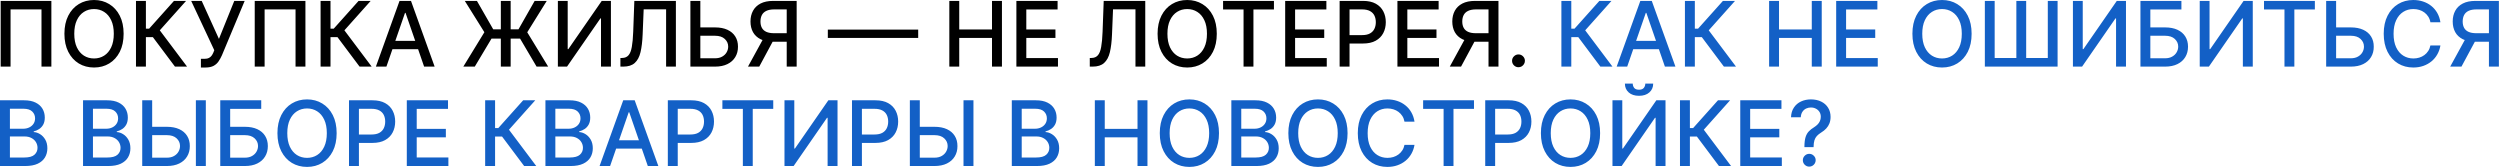 <?xml version="1.0" encoding="UTF-8"?> <svg xmlns="http://www.w3.org/2000/svg" width="1660" height="111" viewBox="0 0 1660 111" fill="none"><path d="M34.111 0.598V44.234H27.549V6.223H7.009V44.234H0.447V0.598H34.111ZM82.084 22.416C82.084 27.075 81.231 31.081 79.527 34.433C77.822 37.771 75.486 40.342 72.517 42.146C69.562 43.936 66.203 44.831 62.439 44.831C58.66 44.831 55.287 43.936 52.318 42.146C49.364 40.342 47.034 37.764 45.329 34.412C43.625 31.06 42.773 27.061 42.773 22.416C42.773 17.757 43.625 13.758 45.329 10.421C47.034 7.068 49.364 4.497 52.318 2.707C55.287 0.903 58.66 0.001 62.439 0.001C66.203 0.001 69.562 0.903 72.517 2.707C75.486 4.497 77.822 7.068 79.527 10.421C81.231 13.758 82.084 17.757 82.084 22.416ZM75.564 22.416C75.564 18.865 74.989 15.875 73.838 13.446C72.701 11.003 71.139 9.156 69.15 7.906C67.176 6.642 64.939 6.01 62.439 6.01C59.925 6.01 57.68 6.642 55.706 7.906C53.731 9.156 52.169 11.003 51.018 13.446C49.882 15.875 49.314 18.865 49.314 22.416C49.314 25.967 49.882 28.965 51.018 31.408C52.169 33.837 53.731 35.683 55.706 36.947C57.68 38.197 59.925 38.822 62.439 38.822C64.939 38.822 67.176 38.197 69.15 36.947C71.139 35.683 72.701 33.837 73.838 31.408C74.989 28.965 75.564 25.967 75.564 22.416ZM116.18 44.234L101.521 24.675H96.876V44.234H90.292V0.598H96.876V19.028H99.028L115.519 0.598H123.552L106.102 20.136L124.213 44.234H116.18ZM133.401 44.831V39.035H136.022C137.116 39.035 138.018 38.851 138.728 38.481C139.452 38.112 140.042 37.615 140.496 36.99C140.965 36.351 141.356 35.655 141.668 34.902L142.286 33.347L126.945 0.598H133.934L145.376 25.825L155.56 0.598H162.464L147.378 36.67C146.739 38.119 146.001 39.462 145.162 40.697C144.339 41.933 143.238 42.935 141.86 43.702C140.482 44.455 138.657 44.831 136.384 44.831H133.401ZM202.803 0.598V44.234H196.24V6.223H175.7V44.234H169.138V0.598H202.803ZM238.758 44.234L224.099 24.675H219.454V44.234H212.87V0.598H219.454V19.028H221.606L238.097 0.598H246.13L228.68 20.136L246.791 44.234H238.758ZM256.576 44.234H249.587L265.29 0.598H272.897L288.6 44.234H281.611L269.275 8.524H268.934L256.576 44.234ZM257.748 27.146H280.418V32.686H257.748V27.146ZM339.076 0.598V44.234H332.556V0.598H339.076ZM307.648 44.234L321.626 21.393L308.628 0.598H316.682L327.506 19.476H344.275L355.013 0.598H363.046L350.091 21.436L363.983 44.234H356.292L345.319 25.612H326.377L315.255 44.234H307.648ZM370.429 0.598H376.949V32.644H377.354L399.555 0.598H405.649V44.234H399.065V12.232H398.66L376.501 44.234H370.429V0.598ZM411.95 44.234V38.524L413.229 38.481C414.962 38.439 416.325 37.849 417.32 36.713C418.328 35.577 419.06 33.744 419.514 31.216C419.983 28.688 420.296 25.314 420.452 21.095L421.198 0.598H448.79V44.234H442.291V6.18H427.398L426.716 22.842C426.531 27.516 426.063 31.443 425.31 34.625C424.557 37.793 423.279 40.186 421.475 41.805C419.685 43.425 417.135 44.234 413.825 44.234H411.95ZM463.002 18.197H474.763C478.002 18.197 480.757 18.723 483.03 19.774C485.303 20.825 487.036 22.31 488.229 24.227C489.436 26.145 490.033 28.403 490.019 31.003C490.033 33.602 489.436 35.896 488.229 37.885C487.036 39.874 485.303 41.429 483.03 42.551C480.757 43.673 478.002 44.234 474.763 44.234H458.421V0.598H465.026V38.695H474.763C476.652 38.695 478.243 38.325 479.536 37.587C480.843 36.848 481.83 35.889 482.497 34.71C483.179 33.531 483.52 32.267 483.52 30.918C483.52 28.957 482.767 27.274 481.262 25.868C479.756 24.447 477.59 23.737 474.763 23.737H463.002V18.197ZM528.983 44.234H522.378V6.244H514.111C511.952 6.244 510.198 6.571 508.849 7.224C507.499 7.864 506.512 8.787 505.887 9.994C505.262 11.202 504.949 12.629 504.949 14.277C504.949 15.911 505.262 17.31 505.887 18.474C506.512 19.639 507.492 20.527 508.827 21.138C510.162 21.749 511.903 22.054 514.047 22.054H525.233V27.722H513.43C510.063 27.722 507.258 27.16 505.013 26.038C502.783 24.916 501.107 23.347 499.985 21.329C498.877 19.298 498.323 16.947 498.323 14.277C498.323 11.592 498.877 9.227 499.985 7.182C501.093 5.122 502.762 3.51 504.992 2.345C507.236 1.18 510.042 0.598 513.408 0.598H528.983V44.234ZM507.442 24.547H514.729L504.14 44.234H496.661L507.442 24.547ZM609.678 19.668V25.186H549.678V19.668H609.678ZM630.351 44.234V0.598H636.934V19.561H658.689V0.598H665.294V44.234H658.689V25.207H636.934V44.234H630.351ZM674.882 44.234V0.598H702.24V6.266H681.466V19.561H700.812V25.207H681.466V38.567H702.496V44.234H674.882ZM723.611 44.234V38.524L724.889 38.481C726.622 38.439 727.986 37.849 728.98 36.713C729.988 35.577 730.72 33.744 731.175 31.216C731.643 28.688 731.956 25.314 732.112 21.095L732.858 0.598H760.45V44.234H753.952V6.18H739.058L738.376 22.842C738.192 27.516 737.723 31.443 736.97 34.625C736.217 37.793 734.939 40.186 733.135 41.805C731.345 43.425 728.795 44.234 725.486 44.234H723.611ZM807.943 22.416C807.943 27.075 807.091 31.081 805.386 34.433C803.682 37.771 801.345 40.342 798.376 42.146C795.422 43.936 792.062 44.831 788.298 44.831C784.52 44.831 781.146 43.936 778.177 42.146C775.223 40.342 772.893 37.764 771.189 34.412C769.484 31.06 768.632 27.061 768.632 22.416C768.632 17.757 769.484 13.758 771.189 10.421C772.893 7.068 775.223 4.497 778.177 2.707C781.146 0.903 784.52 0.001 788.298 0.001C792.062 0.001 795.422 0.903 798.376 2.707C801.345 4.497 803.682 7.068 805.386 10.421C807.091 13.758 807.943 17.757 807.943 22.416ZM801.423 22.416C801.423 18.865 800.848 15.875 799.697 13.446C798.561 11.003 796.998 9.156 795.01 7.906C793.035 6.642 790.798 6.01 788.298 6.01C785.784 6.01 783.54 6.642 781.565 7.906C779.591 9.156 778.028 11.003 776.878 13.446C775.741 15.875 775.173 18.865 775.173 22.416C775.173 25.967 775.741 28.965 776.878 31.408C778.028 33.837 779.591 35.683 781.565 36.947C783.54 38.197 785.784 38.822 788.298 38.822C790.798 38.822 793.035 38.197 795.01 36.947C796.998 35.683 798.561 33.837 799.697 31.408C800.848 28.965 801.423 25.967 801.423 22.416ZM812.124 6.266V0.598H845.896V6.266H832.281V44.234H825.718V6.266H812.124ZM853.358 44.234V0.598H880.716V6.266H859.942V19.561H879.289V25.207H859.942V38.567H880.972V44.234H853.358ZM889.511 44.234V0.598H905.065C908.46 0.598 911.272 1.216 913.502 2.452C915.732 3.688 917.401 5.378 918.509 7.523C919.617 9.653 920.171 12.054 920.171 14.724C920.171 17.409 919.61 19.824 918.488 21.969C917.38 24.099 915.704 25.79 913.46 27.04C911.23 28.276 908.424 28.893 905.044 28.893H894.347V23.311H904.447C906.592 23.311 908.332 22.942 909.667 22.203C911.002 21.45 911.982 20.428 912.607 19.135C913.232 17.842 913.545 16.372 913.545 14.724C913.545 13.077 913.232 11.614 912.607 10.335C911.982 9.057 910.995 8.055 909.646 7.331C908.311 6.607 906.549 6.244 904.362 6.244H896.095V44.234H889.511ZM927.89 44.234V0.598H955.248V6.266H934.474V19.561H953.82V25.207H934.474V38.567H955.503V44.234H927.89ZM994.98 44.234H988.374V6.244H980.107C977.948 6.244 976.194 6.571 974.845 7.224C973.495 7.864 972.508 8.787 971.883 9.994C971.258 11.202 970.945 12.629 970.945 14.277C970.945 15.911 971.258 17.31 971.883 18.474C972.508 19.639 973.488 20.527 974.823 21.138C976.159 21.749 977.899 22.054 980.044 22.054H991.23V27.722H979.426C976.059 27.722 973.254 27.16 971.009 26.038C968.779 24.916 967.103 23.347 965.981 21.329C964.873 19.298 964.319 16.947 964.319 14.277C964.319 11.592 964.873 9.227 965.981 7.182C967.089 5.122 968.758 3.51 970.988 2.345C973.232 1.18 976.038 0.598 979.404 0.598H994.98V44.234ZM973.438 24.547H980.725L970.136 44.234H962.657L973.438 24.547ZM1008.28 44.639C1007.11 44.639 1006.11 44.227 1005.27 43.403C1004.43 42.565 1004.01 41.557 1004.01 40.378C1004.01 39.213 1004.43 38.219 1005.27 37.395C1006.11 36.557 1007.11 36.138 1008.28 36.138C1009.44 36.138 1010.44 36.557 1011.28 37.395C1012.12 38.219 1012.54 39.213 1012.54 40.378C1012.54 41.159 1012.34 41.876 1011.94 42.53C1011.56 43.169 1011.04 43.68 1010.41 44.064C1009.77 44.447 1009.06 44.639 1008.28 44.639Z" fill="black"></path><path d="M1062.64 44.234L1047.99 24.675H1043.34V44.234H1036.76V0.598H1043.34V19.028H1045.49L1061.98 0.598H1070.02L1052.57 20.136L1070.68 44.234H1062.64ZM1080.46 44.234H1073.47L1089.18 0.598H1096.78L1112.49 44.234H1105.5L1093.16 8.524H1092.82L1080.46 44.234ZM1081.63 27.146H1104.3V32.686H1081.63V27.146ZM1144.68 44.234L1130.02 24.675H1125.37V44.234H1118.79V0.598H1125.37V19.028H1127.52L1144.02 0.598H1152.05L1134.6 20.136L1152.71 44.234H1144.68ZM1174.69 44.234V0.598H1181.27V19.561H1203.02V0.598H1209.63V44.234H1203.02V25.207H1181.27V44.234H1174.69ZM1219.22 44.234V0.598H1246.58V6.266H1225.8V19.561H1245.15V25.207H1225.8V38.567H1246.83V44.234H1219.22ZM1309.15 22.416C1309.15 27.075 1308.3 31.081 1306.6 34.433C1304.89 37.771 1302.56 40.342 1299.59 42.146C1296.63 43.936 1293.27 44.831 1289.51 44.831C1285.73 44.831 1282.36 43.936 1279.39 42.146C1276.43 40.342 1274.1 37.764 1272.4 34.412C1270.7 31.06 1269.84 27.061 1269.84 22.416C1269.84 17.757 1270.7 13.758 1272.4 10.421C1274.1 7.068 1276.43 4.497 1279.39 2.707C1282.36 0.903 1285.73 0.001 1289.51 0.001C1293.27 0.001 1296.63 0.903 1299.59 2.707C1302.56 4.497 1304.89 7.068 1306.6 10.421C1308.3 13.758 1309.15 17.757 1309.15 22.416ZM1302.63 22.416C1302.63 18.865 1302.06 15.875 1300.91 13.446C1299.77 11.003 1298.21 9.156 1296.22 7.906C1294.25 6.642 1292.01 6.01 1289.51 6.01C1286.99 6.01 1284.75 6.642 1282.78 7.906C1280.8 9.156 1279.24 11.003 1278.09 13.446C1276.95 15.875 1276.38 18.865 1276.38 22.416C1276.38 25.967 1276.95 28.965 1278.09 31.408C1279.24 33.837 1280.8 35.683 1282.78 36.947C1284.75 38.197 1286.99 38.822 1289.51 38.822C1292.01 38.822 1294.25 38.197 1296.22 36.947C1298.21 35.683 1299.77 33.837 1300.91 31.408C1302.06 28.965 1302.63 25.967 1302.63 22.416ZM1317.94 0.598H1324.46V38.524H1338.86V0.598H1345.38V38.524H1359.74V0.598H1366.24V44.234H1317.94V0.598ZM1376.42 0.598H1382.94V32.644H1383.35L1405.55 0.598H1411.65V44.234H1405.06V12.232H1404.66L1382.5 44.234H1376.42V0.598ZM1421.25 44.234V0.598H1448.46V6.266H1427.83V18.197H1437.59C1440.83 18.197 1443.58 18.723 1445.84 19.774C1448.11 20.825 1449.84 22.31 1451.04 24.227C1452.24 26.145 1452.85 28.403 1452.85 31.003C1452.85 33.602 1452.24 35.896 1451.04 37.885C1449.84 39.874 1448.11 41.429 1445.84 42.551C1443.58 43.673 1440.83 44.234 1437.59 44.234H1421.25ZM1427.83 38.695H1437.59C1439.47 38.695 1441.05 38.325 1442.34 37.587C1443.65 36.848 1444.64 35.889 1445.3 34.71C1445.99 33.531 1446.33 32.267 1446.33 30.918C1446.33 28.957 1445.57 27.274 1444.07 25.868C1442.56 24.447 1440.4 23.737 1437.59 23.737H1427.83V38.695ZM1460.62 0.598H1467.14V32.644H1467.55L1489.75 0.598H1495.84V44.234H1489.26V12.232H1488.86L1466.7 44.234H1460.62V0.598ZM1503.3 6.266V0.598H1537.07V6.266H1523.45V44.234H1516.89V6.266H1503.3ZM1549.15 18.197H1560.92C1564.15 18.197 1566.91 18.723 1569.18 19.774C1571.46 20.825 1573.19 22.31 1574.38 24.227C1575.59 26.145 1576.19 28.403 1576.17 31.003C1576.19 33.602 1575.59 35.896 1574.38 37.885C1573.19 39.874 1571.46 41.429 1569.18 42.551C1566.91 43.673 1564.15 44.234 1560.92 44.234H1544.57V0.598H1551.18V38.695H1560.92C1562.8 38.695 1564.4 38.325 1565.69 37.587C1566.99 36.848 1567.98 35.889 1568.65 34.71C1569.33 33.531 1569.67 32.267 1569.67 30.918C1569.67 28.957 1568.92 27.274 1567.41 25.868C1565.91 24.447 1563.74 23.737 1560.92 23.737H1549.15V18.197ZM1620.44 14.788H1613.79C1613.54 13.368 1613.06 12.118 1612.37 11.038C1611.67 9.959 1610.82 9.043 1609.81 8.29C1608.8 7.537 1607.67 6.969 1606.42 6.585C1605.19 6.202 1603.87 6.01 1602.48 6.01C1599.97 6.01 1597.71 6.642 1595.73 7.906C1593.75 9.17 1592.19 11.024 1591.04 13.467C1589.9 15.911 1589.33 18.893 1589.33 22.416C1589.33 25.967 1589.9 28.965 1591.04 31.408C1592.19 33.851 1593.76 35.697 1595.75 36.947C1597.74 38.197 1599.97 38.822 1602.46 38.822C1603.84 38.822 1605.14 38.638 1606.38 38.269C1607.63 37.885 1608.76 37.324 1609.77 36.585C1610.78 35.847 1611.63 34.945 1612.32 33.879C1613.03 32.8 1613.52 31.564 1613.79 30.172L1620.44 30.193C1620.09 32.338 1619.4 34.312 1618.37 36.117C1617.37 37.906 1616.07 39.455 1614.48 40.761C1612.9 42.054 1611.09 43.055 1609.06 43.766C1607.03 44.476 1604.82 44.831 1602.42 44.831C1598.64 44.831 1595.27 43.936 1592.32 42.146C1589.36 40.342 1587.03 37.764 1585.33 34.412C1583.64 31.06 1582.79 27.061 1582.79 22.416C1582.79 17.757 1583.64 13.758 1585.35 10.421C1587.05 7.068 1589.38 4.497 1592.34 2.707C1595.29 0.903 1598.65 0.001 1602.42 0.001C1604.73 0.001 1606.89 0.335 1608.89 1.003C1610.91 1.656 1612.72 2.622 1614.33 3.901C1615.93 5.165 1617.26 6.713 1618.31 8.545C1619.36 10.364 1620.07 12.445 1620.44 14.788ZM1659.26 44.234H1652.65V6.244H1644.38C1642.23 6.244 1640.47 6.571 1639.12 7.224C1637.77 7.864 1636.79 8.787 1636.16 9.994C1635.54 11.202 1635.22 12.629 1635.22 14.277C1635.22 15.911 1635.54 17.31 1636.16 18.474C1636.79 19.639 1637.77 20.527 1639.1 21.138C1640.44 21.749 1642.18 22.054 1644.32 22.054H1655.51V27.722H1643.7C1640.34 27.722 1637.53 27.16 1635.29 26.038C1633.06 24.916 1631.38 23.347 1630.26 21.329C1629.15 19.298 1628.6 16.947 1628.6 14.277C1628.6 11.592 1629.15 9.227 1630.26 7.182C1631.37 5.122 1633.04 3.51 1635.27 2.345C1637.51 1.18 1640.32 0.598 1643.68 0.598H1659.26V44.234ZM1637.72 24.547H1645L1634.41 44.234H1626.93L1637.72 24.547ZM-0.001 110.234V66.598H15.979C19.076 66.598 21.64 67.109 23.671 68.132C25.702 69.141 27.222 70.511 28.231 72.244C29.239 73.963 29.743 75.902 29.743 78.061C29.743 79.879 29.41 81.413 28.742 82.663C28.074 83.899 27.18 84.894 26.057 85.646C24.949 86.385 23.728 86.925 22.393 87.266V87.692C23.841 87.763 25.255 88.231 26.633 89.098C28.025 89.95 29.175 91.165 30.084 92.742C30.993 94.318 31.448 96.236 31.448 98.494C31.448 100.724 30.922 102.727 29.871 104.503C28.834 106.264 27.229 107.663 25.056 108.7C22.883 109.723 20.106 110.234 16.725 110.234H-0.001ZM6.583 104.588H16.086C19.239 104.588 21.498 103.977 22.861 102.756C24.225 101.534 24.907 100.007 24.907 98.175C24.907 96.797 24.559 95.533 23.863 94.382C23.167 93.231 22.172 92.315 20.88 91.633C19.601 90.952 18.081 90.611 16.32 90.611H6.583V104.588ZM6.583 85.476H15.404C16.881 85.476 18.209 85.192 19.388 84.624C20.581 84.055 21.526 83.26 22.222 82.237C22.932 81.2 23.288 79.979 23.288 78.572C23.288 76.769 22.655 75.256 21.391 74.034C20.127 72.812 18.188 72.202 15.574 72.202H6.583V85.476ZM55.136 110.234V66.598H71.116C74.213 66.598 76.776 67.109 78.808 68.132C80.839 69.141 82.359 70.511 83.367 72.244C84.376 73.963 84.88 75.902 84.88 78.061C84.88 79.879 84.546 81.413 83.879 82.663C83.211 83.899 82.316 84.894 81.194 85.646C80.086 86.385 78.865 86.925 77.529 87.266V87.692C78.978 87.763 80.391 88.231 81.769 89.098C83.161 89.95 84.312 91.165 85.221 92.742C86.13 94.318 86.585 96.236 86.585 98.494C86.585 100.724 86.059 102.727 85.008 104.503C83.971 106.264 82.366 107.663 80.193 108.7C78.019 109.723 75.242 110.234 71.862 110.234H55.136ZM61.72 104.588H71.222C74.376 104.588 76.634 103.977 77.998 102.756C79.362 101.534 80.043 100.007 80.043 98.175C80.043 96.797 79.695 95.533 78.999 94.382C78.303 93.231 77.309 92.315 76.016 91.633C74.738 90.952 73.218 90.611 71.457 90.611H61.72V104.588ZM61.72 85.476H70.541C72.018 85.476 73.346 85.192 74.525 84.624C75.718 84.055 76.663 83.26 77.359 82.237C78.069 81.2 78.424 79.979 78.424 78.572C78.424 76.769 77.792 75.256 76.528 74.034C75.264 72.812 73.325 72.202 70.711 72.202H61.72V85.476ZM99.017 84.197H110.779C114.017 84.197 116.773 84.723 119.046 85.774C121.318 86.825 123.051 88.31 124.244 90.227C125.452 92.145 126.048 94.403 126.034 97.003C126.048 99.602 125.452 101.896 124.244 103.885C123.051 105.874 121.318 107.429 119.046 108.551C116.773 109.673 114.017 110.234 110.779 110.234H94.436V66.598H101.041V104.695H110.779C112.668 104.695 114.259 104.325 115.551 103.587C116.858 102.848 117.845 101.889 118.513 100.71C119.195 99.531 119.536 98.267 119.536 96.918C119.536 94.957 118.783 93.274 117.277 91.868C115.771 90.447 113.605 89.737 110.779 89.737H99.017V84.197ZM136.666 66.598V110.234H130.061V66.598H136.666ZM146.249 110.234V66.598H173.458V72.266H152.833V84.197H162.591C165.83 84.197 168.579 84.723 170.837 85.774C173.11 86.825 174.843 88.31 176.036 90.227C177.243 92.145 177.847 94.403 177.847 97.003C177.847 99.602 177.243 101.896 176.036 103.885C174.843 105.874 173.11 107.429 170.837 108.551C168.579 109.673 165.83 110.234 162.591 110.234H146.249ZM152.833 104.695H162.591C164.466 104.695 166.05 104.325 167.343 103.587C168.65 102.848 169.637 101.889 170.305 100.71C170.986 99.531 171.327 98.267 171.327 96.918C171.327 94.957 170.574 93.274 169.069 91.868C167.563 90.447 165.404 89.737 162.591 89.737H152.833V104.695ZM223.529 88.416C223.529 93.075 222.677 97.081 220.972 100.433C219.268 103.771 216.931 106.342 213.962 108.146C211.008 109.936 207.648 110.831 203.884 110.831C200.106 110.831 196.732 109.936 193.763 108.146C190.809 106.342 188.479 103.764 186.775 100.412C185.07 97.06 184.218 93.061 184.218 88.416C184.218 83.757 185.07 79.758 186.775 76.421C188.479 73.068 190.809 70.497 193.763 68.707C196.732 66.903 200.106 66.001 203.884 66.001C207.648 66.001 211.008 66.903 213.962 68.707C216.931 70.497 219.268 73.068 220.972 76.421C222.677 79.758 223.529 83.757 223.529 88.416ZM217.009 88.416C217.009 84.865 216.434 81.875 215.283 79.446C214.147 77.003 212.584 75.156 210.596 73.906C208.621 72.642 206.384 72.01 203.884 72.01C201.37 72.01 199.126 72.642 197.151 73.906C195.177 75.156 193.614 77.003 192.464 79.446C191.327 81.875 190.759 84.865 190.759 88.416C190.759 91.967 191.327 94.965 192.464 97.408C193.614 99.837 195.177 101.683 197.151 102.947C199.126 104.197 201.37 104.822 203.884 104.822C206.384 104.822 208.621 104.197 210.596 102.947C212.584 101.683 214.147 99.837 215.283 97.408C216.434 94.965 217.009 91.967 217.009 88.416ZM231.737 110.234V66.598H247.291C250.686 66.598 253.499 67.216 255.729 68.452C257.959 69.688 259.628 71.378 260.736 73.523C261.844 75.653 262.398 78.054 262.398 80.724C262.398 83.409 261.837 85.824 260.715 87.969C259.607 90.099 257.931 91.79 255.686 93.04C253.456 94.276 250.651 94.894 247.27 94.894H236.574V89.311H246.673C248.818 89.311 250.558 88.942 251.894 88.203C253.229 87.45 254.209 86.428 254.834 85.135C255.459 83.842 255.771 82.372 255.771 80.724C255.771 79.077 255.459 77.614 254.834 76.335C254.209 75.057 253.222 74.055 251.872 73.331C250.537 72.606 248.776 72.244 246.588 72.244H238.321V110.234H231.737ZM270.116 110.234V66.598H297.474V72.266H276.7V85.561H296.047V91.207H276.7V104.567H297.73V110.234H270.116ZM348.035 110.234L333.376 90.675H328.731V110.234H322.148V66.598H328.731V85.028H330.883L347.375 66.598H355.407L337.957 86.136L356.068 110.234H348.035ZM362.167 110.234V66.598H378.147C381.244 66.598 383.808 67.109 385.839 68.132C387.87 69.141 389.39 70.511 390.399 72.244C391.407 73.963 391.911 75.902 391.911 78.061C391.911 79.879 391.578 81.413 390.91 82.663C390.242 83.899 389.347 84.894 388.225 85.646C387.117 86.385 385.896 86.925 384.561 87.266V87.692C386.009 87.763 387.423 88.231 388.801 89.098C390.193 89.95 391.343 91.165 392.252 92.742C393.161 94.318 393.616 96.236 393.616 98.494C393.616 100.724 393.09 102.727 392.039 104.503C391.002 106.264 389.397 107.663 387.224 108.7C385.051 109.723 382.274 110.234 378.893 110.234H362.167ZM368.751 104.588H378.254C381.407 104.588 383.666 103.977 385.029 102.756C386.393 101.534 387.075 100.007 387.075 98.175C387.075 96.797 386.727 95.533 386.031 94.382C385.335 93.231 384.34 92.315 383.048 91.633C381.769 90.952 380.249 90.611 378.488 90.611H368.751V104.588ZM368.751 85.476H377.572C379.049 85.476 380.377 85.192 381.556 84.624C382.749 84.055 383.694 83.26 384.39 82.237C385.1 81.2 385.455 79.979 385.455 78.572C385.455 76.769 384.823 75.256 383.559 74.034C382.295 72.812 380.356 72.202 377.742 72.202H368.751V85.476ZM405.111 110.234H398.122L413.825 66.598H421.432L437.135 110.234H430.146L417.81 74.524H417.469L405.111 110.234ZM406.283 93.146H428.953V98.686H406.283V93.146ZM443.437 110.234V66.598H458.991C462.385 66.598 465.198 67.216 467.428 68.452C469.658 69.688 471.327 71.378 472.435 73.523C473.543 75.653 474.097 78.054 474.097 80.724C474.097 83.409 473.536 85.824 472.414 87.969C471.306 90.099 469.63 91.79 467.385 93.04C465.155 94.276 462.35 94.894 458.969 94.894H448.273V89.311H458.373C460.518 89.311 462.258 88.942 463.593 88.203C464.928 87.45 465.908 86.428 466.533 85.135C467.158 83.842 467.471 82.372 467.471 80.724C467.471 79.077 467.158 77.614 466.533 76.335C465.908 75.057 464.921 74.055 463.572 73.331C462.236 72.606 460.475 72.244 458.287 72.244H450.02V110.234H443.437ZM479.664 72.266V66.598H513.435V72.266H499.82V110.234H493.257V72.266H479.664ZM520.898 66.598H527.417V98.644H527.822L550.024 66.598H556.118V110.234H549.534V78.231H549.129L526.97 110.234H520.898V66.598ZM565.722 110.234V66.598H581.276C584.671 66.598 587.483 67.216 589.713 68.452C591.943 69.688 593.612 71.378 594.72 73.523C595.828 75.653 596.382 78.054 596.382 80.724C596.382 83.409 595.821 85.824 594.699 87.969C593.591 90.099 591.915 91.79 589.671 93.04C587.441 94.276 584.635 94.894 581.254 94.894H570.558V89.311H580.658C582.803 89.311 584.543 88.942 585.878 88.203C587.213 87.45 588.193 86.428 588.818 85.135C589.443 83.842 589.756 82.372 589.756 80.724C589.756 79.077 589.443 77.614 588.818 76.335C588.193 75.057 587.206 74.055 585.857 73.331C584.521 72.606 582.76 72.244 580.573 72.244H572.306V110.234H565.722ZM608.724 84.197H620.486C623.724 84.197 626.48 84.723 628.753 85.774C631.025 86.825 632.758 88.31 633.952 90.227C635.159 92.145 635.756 94.403 635.741 97.003C635.756 99.602 635.159 101.896 633.952 103.885C632.758 105.874 631.025 107.429 628.753 108.551C626.48 109.673 623.724 110.234 620.486 110.234H604.143V66.598H610.748V104.695H620.486C622.375 104.695 623.966 104.325 625.258 103.587C626.565 102.848 627.552 101.889 628.22 100.71C628.902 99.531 629.243 98.267 629.243 96.918C629.243 94.957 628.49 93.274 626.984 91.868C625.479 90.447 623.312 89.737 620.486 89.737H608.724V84.197ZM646.373 66.598V110.234H639.768V66.598H646.373ZM671.835 110.234V66.598H687.815C690.912 66.598 693.476 67.109 695.507 68.132C697.538 69.141 699.058 70.511 700.067 72.244C701.075 73.963 701.579 75.902 701.579 78.061C701.579 79.879 701.246 81.413 700.578 82.663C699.91 83.899 699.015 84.894 697.893 85.646C696.785 86.385 695.564 86.925 694.229 87.266V87.692C695.677 87.763 697.091 88.231 698.469 89.098C699.861 89.95 701.011 91.165 701.92 92.742C702.829 94.318 703.284 96.236 703.284 98.494C703.284 100.724 702.758 102.727 701.707 104.503C700.67 106.264 699.065 107.663 696.892 108.7C694.719 109.723 691.942 110.234 688.561 110.234H671.835ZM678.419 104.588H687.922C691.075 104.588 693.334 103.977 694.697 102.756C696.061 101.534 696.743 100.007 696.743 98.175C696.743 96.797 696.395 95.533 695.699 94.382C695.003 93.231 694.008 92.315 692.716 91.633C691.437 90.952 689.917 90.611 688.156 90.611H678.419V104.588ZM678.419 85.476H687.24C688.717 85.476 690.045 85.192 691.224 84.624C692.417 84.055 693.362 83.26 694.058 82.237C694.768 81.2 695.123 79.979 695.123 78.572C695.123 76.769 694.491 75.256 693.227 74.034C691.963 72.812 690.024 72.202 687.41 72.202H678.419V85.476ZM726.972 110.234V66.598H733.556V85.561H755.31V66.598H761.915V110.234H755.31V91.207H733.556V110.234H726.972ZM809.408 88.416C809.408 93.075 808.556 97.081 806.851 100.433C805.146 103.771 802.81 106.342 799.841 108.146C796.887 109.936 793.527 110.831 789.763 110.831C785.985 110.831 782.611 109.936 779.642 108.146C776.688 106.342 774.358 103.764 772.654 100.412C770.949 97.06 770.097 93.061 770.097 88.416C770.097 83.757 770.949 79.758 772.654 76.421C774.358 73.068 776.688 70.497 779.642 68.707C782.611 66.903 785.985 66.001 789.763 66.001C793.527 66.001 796.887 66.903 799.841 68.707C802.81 70.497 805.146 73.068 806.851 76.421C808.556 79.758 809.408 83.757 809.408 88.416ZM802.888 88.416C802.888 84.865 802.313 81.875 801.162 79.446C800.026 77.003 798.463 75.156 796.475 73.906C794.5 72.642 792.263 72.01 789.763 72.01C787.249 72.01 785.004 72.642 783.03 73.906C781.056 75.156 779.493 77.003 778.343 79.446C777.206 81.875 776.638 84.865 776.638 88.416C776.638 91.967 777.206 94.965 778.343 97.408C779.493 99.837 781.056 101.683 783.03 102.947C785.004 104.197 787.249 104.822 789.763 104.822C792.263 104.822 794.5 104.197 796.475 102.947C798.463 101.683 800.026 99.837 801.162 97.408C802.313 94.965 802.888 91.967 802.888 88.416ZM817.616 110.234V66.598H833.596C836.693 66.598 839.257 67.109 841.288 68.132C843.319 69.141 844.839 70.511 845.848 72.244C846.856 73.963 847.361 75.902 847.361 78.061C847.361 79.879 847.027 81.413 846.359 82.663C845.692 83.899 844.797 84.894 843.675 85.646C842.567 86.385 841.345 86.925 840.01 87.266V87.692C841.459 87.763 842.872 88.231 844.25 89.098C845.642 89.95 846.792 91.165 847.702 92.742C848.611 94.318 849.065 96.236 849.065 98.494C849.065 100.724 848.54 102.727 847.488 104.503C846.452 106.264 844.846 107.663 842.673 108.7C840.5 109.723 837.723 110.234 834.342 110.234H817.616ZM824.2 104.588H833.703C836.856 104.588 839.115 103.977 840.479 102.756C841.842 101.534 842.524 100.007 842.524 98.175C842.524 96.797 842.176 95.533 841.48 94.382C840.784 93.231 839.79 92.315 838.497 91.633C837.219 90.952 835.699 90.611 833.937 90.611H824.2V104.588ZM824.2 85.476H833.021C834.498 85.476 835.827 85.192 837.006 84.624C838.199 84.055 839.143 83.26 839.839 82.237C840.55 81.2 840.905 79.979 840.905 78.572C840.905 76.769 840.273 75.256 839.008 74.034C837.744 72.812 835.805 72.202 833.192 72.202H824.2V85.476ZM894.779 88.416C894.779 93.075 893.927 97.081 892.222 100.433C890.518 103.771 888.181 106.342 885.212 108.146C882.258 109.936 878.898 110.831 875.134 110.831C871.356 110.831 867.982 109.936 865.013 108.146C862.059 106.342 859.729 103.764 858.025 100.412C856.32 97.06 855.468 93.061 855.468 88.416C855.468 83.757 856.32 79.758 858.025 76.421C859.729 73.068 862.059 70.497 865.013 68.707C867.982 66.903 871.356 66.001 875.134 66.001C878.898 66.001 882.258 66.903 885.212 68.707C888.181 70.497 890.518 73.068 892.222 76.421C893.927 79.758 894.779 83.757 894.779 88.416ZM888.259 88.416C888.259 84.865 887.684 81.875 886.533 79.446C885.397 77.003 883.834 75.156 881.846 73.906C879.871 72.642 877.634 72.01 875.134 72.01C872.62 72.01 870.376 72.642 868.401 73.906C866.427 75.156 864.864 77.003 863.714 79.446C862.577 81.875 862.009 84.865 862.009 88.416C862.009 91.967 862.577 94.965 863.714 97.408C864.864 99.837 866.427 101.683 868.401 102.947C870.376 104.197 872.62 104.822 875.134 104.822C877.634 104.822 879.871 104.197 881.846 102.947C883.834 101.683 885.397 99.837 886.533 97.408C887.684 94.965 888.259 91.967 888.259 88.416ZM939.23 80.788H932.583C932.327 79.368 931.851 78.118 931.155 77.038C930.459 75.959 929.607 75.043 928.598 74.29C927.59 73.537 926.46 72.969 925.21 72.585C923.975 72.202 922.661 72.01 921.269 72.01C918.754 72.01 916.503 72.642 914.514 73.906C912.54 75.171 910.977 77.024 909.827 79.467C908.691 81.91 908.122 84.894 908.122 88.416C908.122 91.967 908.691 94.965 909.827 97.408C910.977 99.851 912.547 101.697 914.536 102.947C916.524 104.197 918.762 104.822 921.247 104.822C922.625 104.822 923.932 104.638 925.168 104.268C926.418 103.885 927.547 103.324 928.556 102.585C929.564 101.847 930.416 100.945 931.112 99.879C931.823 98.8 932.313 97.564 932.583 96.172L939.23 96.193C938.875 98.338 938.186 100.312 937.164 102.116C936.155 103.906 934.855 105.455 933.264 106.761C931.688 108.054 929.884 109.055 927.852 109.766C925.821 110.476 923.605 110.831 921.205 110.831C917.426 110.831 914.06 109.936 911.105 108.146C908.151 106.342 905.821 103.764 904.117 100.412C902.426 97.06 901.581 93.061 901.581 88.416C901.581 83.757 902.433 79.758 904.138 76.421C905.843 73.068 908.172 70.497 911.127 68.707C914.081 66.903 917.441 66.001 921.205 66.001C923.52 66.001 925.679 66.335 927.682 67.003C929.699 67.656 931.51 68.622 933.115 69.901C934.72 71.165 936.048 72.713 937.1 74.546C938.151 76.364 938.861 78.445 939.23 80.788ZM944.956 72.266V66.598H978.728V72.266H965.113V110.234H958.55V72.266H944.956ZM986.191 110.234V66.598H1001.74C1005.14 66.598 1007.95 67.216 1010.18 68.452C1012.41 69.688 1014.08 71.378 1015.19 73.523C1016.3 75.653 1016.85 78.054 1016.85 80.724C1016.85 83.409 1016.29 85.824 1015.17 87.969C1014.06 90.099 1012.38 91.79 1010.14 93.04C1007.91 94.276 1005.1 94.894 1001.72 94.894H991.027V89.311H1001.13C1003.27 89.311 1005.01 88.942 1006.35 88.203C1007.68 87.45 1008.66 86.428 1009.29 85.135C1009.91 83.842 1010.22 82.372 1010.22 80.724C1010.22 79.077 1009.91 77.614 1009.29 76.335C1008.66 75.057 1007.67 74.055 1006.33 73.331C1004.99 72.606 1003.23 72.244 1001.04 72.244H992.774V110.234H986.191ZM1062.47 88.416C1062.47 93.075 1061.62 97.081 1059.92 100.433C1058.21 103.771 1055.88 106.342 1052.91 108.146C1049.95 109.936 1046.59 110.831 1042.83 110.831C1039.05 110.831 1035.68 109.936 1032.71 108.146C1029.75 106.342 1027.42 103.764 1025.72 100.412C1024.02 97.06 1023.16 93.061 1023.16 88.416C1023.16 83.757 1024.02 79.758 1025.72 76.421C1027.42 73.068 1029.75 70.497 1032.71 68.707C1035.68 66.903 1039.05 66.001 1042.83 66.001C1046.59 66.001 1049.95 66.903 1052.91 68.707C1055.88 70.497 1058.21 73.068 1059.92 76.421C1061.62 79.758 1062.47 83.757 1062.47 88.416ZM1055.95 88.416C1055.95 84.865 1055.38 81.875 1054.23 79.446C1053.09 77.003 1051.53 75.156 1049.54 73.906C1047.57 72.642 1045.33 72.01 1042.83 72.01C1040.32 72.01 1038.07 72.642 1036.1 73.906C1034.12 75.156 1032.56 77.003 1031.41 79.446C1030.27 81.875 1029.7 84.865 1029.7 88.416C1029.7 91.967 1030.27 94.965 1031.41 97.408C1032.56 99.837 1034.12 101.683 1036.1 102.947C1038.07 104.197 1040.32 104.822 1042.83 104.822C1045.33 104.822 1047.57 104.197 1049.54 102.947C1051.53 101.683 1053.09 99.837 1054.23 97.408C1055.38 94.965 1055.95 91.967 1055.95 88.416ZM1070.68 66.598H1077.2V98.644H1077.61L1099.81 66.598H1105.9V110.234H1099.32V78.231H1098.91L1076.76 110.234H1070.68V66.598ZM1092.48 55.519H1097.72C1097.72 57.919 1096.87 59.872 1095.16 61.378C1093.47 62.869 1091.19 63.615 1088.3 63.615C1085.43 63.615 1083.15 62.869 1081.46 61.378C1079.77 59.872 1078.93 57.919 1078.93 55.519H1084.15C1084.15 56.584 1084.46 57.528 1085.09 58.352C1085.71 59.162 1086.78 59.567 1088.3 59.567C1089.79 59.567 1090.86 59.162 1091.5 58.352C1092.15 57.543 1092.48 56.598 1092.48 55.519ZM1141.39 110.234L1126.74 90.675H1122.09V110.234H1115.51V66.598H1122.09V85.028H1124.24L1140.73 66.598H1148.77L1131.32 86.136L1149.43 110.234H1141.39ZM1155.53 110.234V66.598H1182.88V72.266H1162.11V85.561H1181.46V91.207H1162.11V104.567H1183.14V110.234H1155.53ZM1198.13 97.685V97.28C1198.16 94.638 1198.43 92.535 1198.92 90.973C1199.43 89.41 1200.16 88.146 1201.1 87.18C1202.03 86.215 1203.16 85.334 1204.48 84.538C1205.34 83.999 1206.1 83.395 1206.79 82.727C1207.47 82.06 1208.01 81.293 1208.4 80.426C1208.8 79.56 1209 78.601 1209 77.55C1209 76.285 1208.7 75.192 1208.11 74.269C1207.51 73.345 1206.71 72.635 1205.72 72.138C1204.74 71.626 1203.65 71.371 1202.44 71.371C1201.34 71.371 1200.3 71.598 1199.31 72.053C1198.31 72.507 1197.49 73.217 1196.84 74.183C1196.18 75.135 1195.81 76.364 1195.71 77.869H1189.23C1189.33 75.312 1189.97 73.153 1191.17 71.392C1192.36 69.617 1193.94 68.274 1195.9 67.365C1197.87 66.456 1200.05 66.001 1202.44 66.001C1205.05 66.001 1207.34 66.492 1209.3 67.472C1211.26 68.438 1212.78 69.794 1213.86 71.541C1214.95 73.274 1215.5 75.298 1215.5 77.614C1215.5 79.204 1215.25 80.639 1214.75 81.918C1214.26 83.182 1213.55 84.311 1212.62 85.305C1211.71 86.3 1210.62 87.18 1209.34 87.947C1208.13 88.7 1207.15 89.481 1206.4 90.291C1205.66 91.101 1205.12 92.06 1204.78 93.168C1204.44 94.276 1204.26 95.646 1204.23 97.28V97.685H1198.13ZM1201.35 110.639C1200.19 110.639 1199.19 110.227 1198.35 109.403C1197.51 108.565 1197.09 107.557 1197.09 106.378C1197.09 105.213 1197.51 104.219 1198.35 103.395C1199.19 102.557 1200.19 102.138 1201.35 102.138C1202.5 102.138 1203.5 102.557 1204.34 103.395C1205.19 104.219 1205.61 105.213 1205.61 106.378C1205.61 107.159 1205.41 107.876 1205.02 108.53C1204.63 109.169 1204.12 109.68 1203.48 110.064C1202.84 110.447 1202.13 110.639 1201.35 110.639Z" fill="#1360C6"></path></svg> 